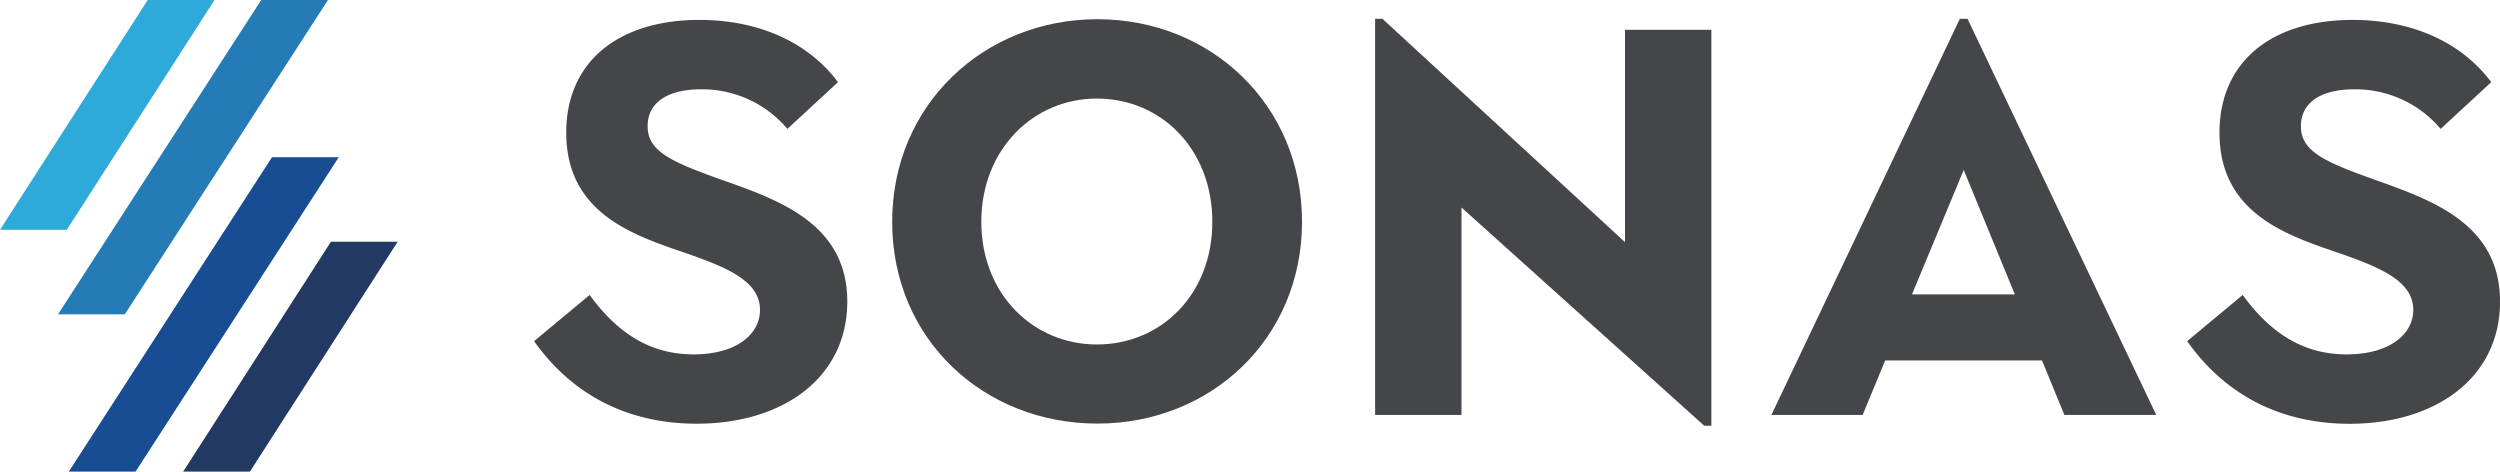 <svg id="レイヤー_1" data-name="レイヤー 1" xmlns="http://www.w3.org/2000/svg" viewBox="0 0 602.66 113.68"><defs><style>.cls-1{fill:#454649;}.cls-2{fill:#2eaada;}.cls-3{fill:#223963;}.cls-4{fill:#257bb6;}.cls-5{fill:#184d93;}</style></defs><path class="cls-1" d="M191.5,109.61l13.4-11.14c7.29,10.08,15.51,14.33,25.06,14.33,10.21,0,16-4.78,16-10.74,0-7-8.23-10.22-16.71-13.27-12.6-4.37-30-9.28-30-29.44,0-17.24,12.73-27.18,32.09-27.18,14.59,0,26.39,5.57,33.42,15l-12.2,11.27a26.87,26.87,0,0,0-20.82-9.54c-8.23,0-12.87,3.31-12.87,8.88,0,6,5.44,8.49,17.64,12.86C250.38,75.53,267,81.23,267,100.06c0,18.17-15.25,29.45-36.34,29.45C215,129.51,201.18,123.27,191.5,109.61Z" transform="translate(-62.75 -27.37)"/><path class="cls-1" d="M277.82,80.84C277.82,52.59,300,32,327.29,32s49.33,20.56,49.33,48.81-22,48.67-49.33,48.67S277.82,109.22,277.82,80.84Zm77.18,0c0-17.51-12.33-29.71-27.85-29.71-15.25,0-27.84,12.2-27.84,29.71s12.59,29.57,27.84,29.57C342.67,110.41,355,98.34,355,80.84Z" transform="translate(-62.75 -27.37)"/><path class="cls-1" d="M415.06,77.39v50H394.24V31.9H396l58.48,53.84V34.55h20.82V130h-1.72Z" transform="translate(-62.75 -27.37)"/><path class="cls-1" d="M535.2,31.9h1.85l45.49,95.49H560.4L555,114.26h-37.8l-5.43,13.13h-22Zm13.26,66.44-12.33-30-12.47,30Z" transform="translate(-62.75 -27.37)"/><path class="cls-1" d="M590,109.61l13.39-11.14c7.29,10.08,15.51,14.33,25.06,14.33,10.22,0,16.05-4.78,16.05-10.74,0-7-8.22-10.22-16.71-13.27-12.6-4.37-30-9.28-30-29.44,0-17.24,12.73-27.18,32.09-27.18,14.59,0,26.39,5.57,33.42,15l-12.2,11.27a26.87,26.87,0,0,0-20.82-9.54c-8.22,0-12.86,3.31-12.86,8.88,0,6,5.43,8.49,17.63,12.86,13.8,4.91,30.37,10.61,30.37,29.44,0,18.17-15.25,29.45-36.33,29.45C613.43,129.51,599.64,123.27,590,109.61Z" transform="translate(-62.75 -27.37)"/><polygon class="cls-2" points="16.1 55.4 0 55.4 35.61 0 51.71 0 16.1 55.4"/><polygon class="cls-3" points="60.25 113.68 44.16 113.68 79.77 58.28 95.86 58.28 60.25 113.68"/><polygon class="cls-4" points="30.08 75.78 13.98 75.78 62.97 0 79.06 0 30.08 75.78"/><polygon class="cls-5" points="32.69 113.68 16.59 113.68 65.57 37.89 81.67 37.89 32.69 113.68"/></svg>